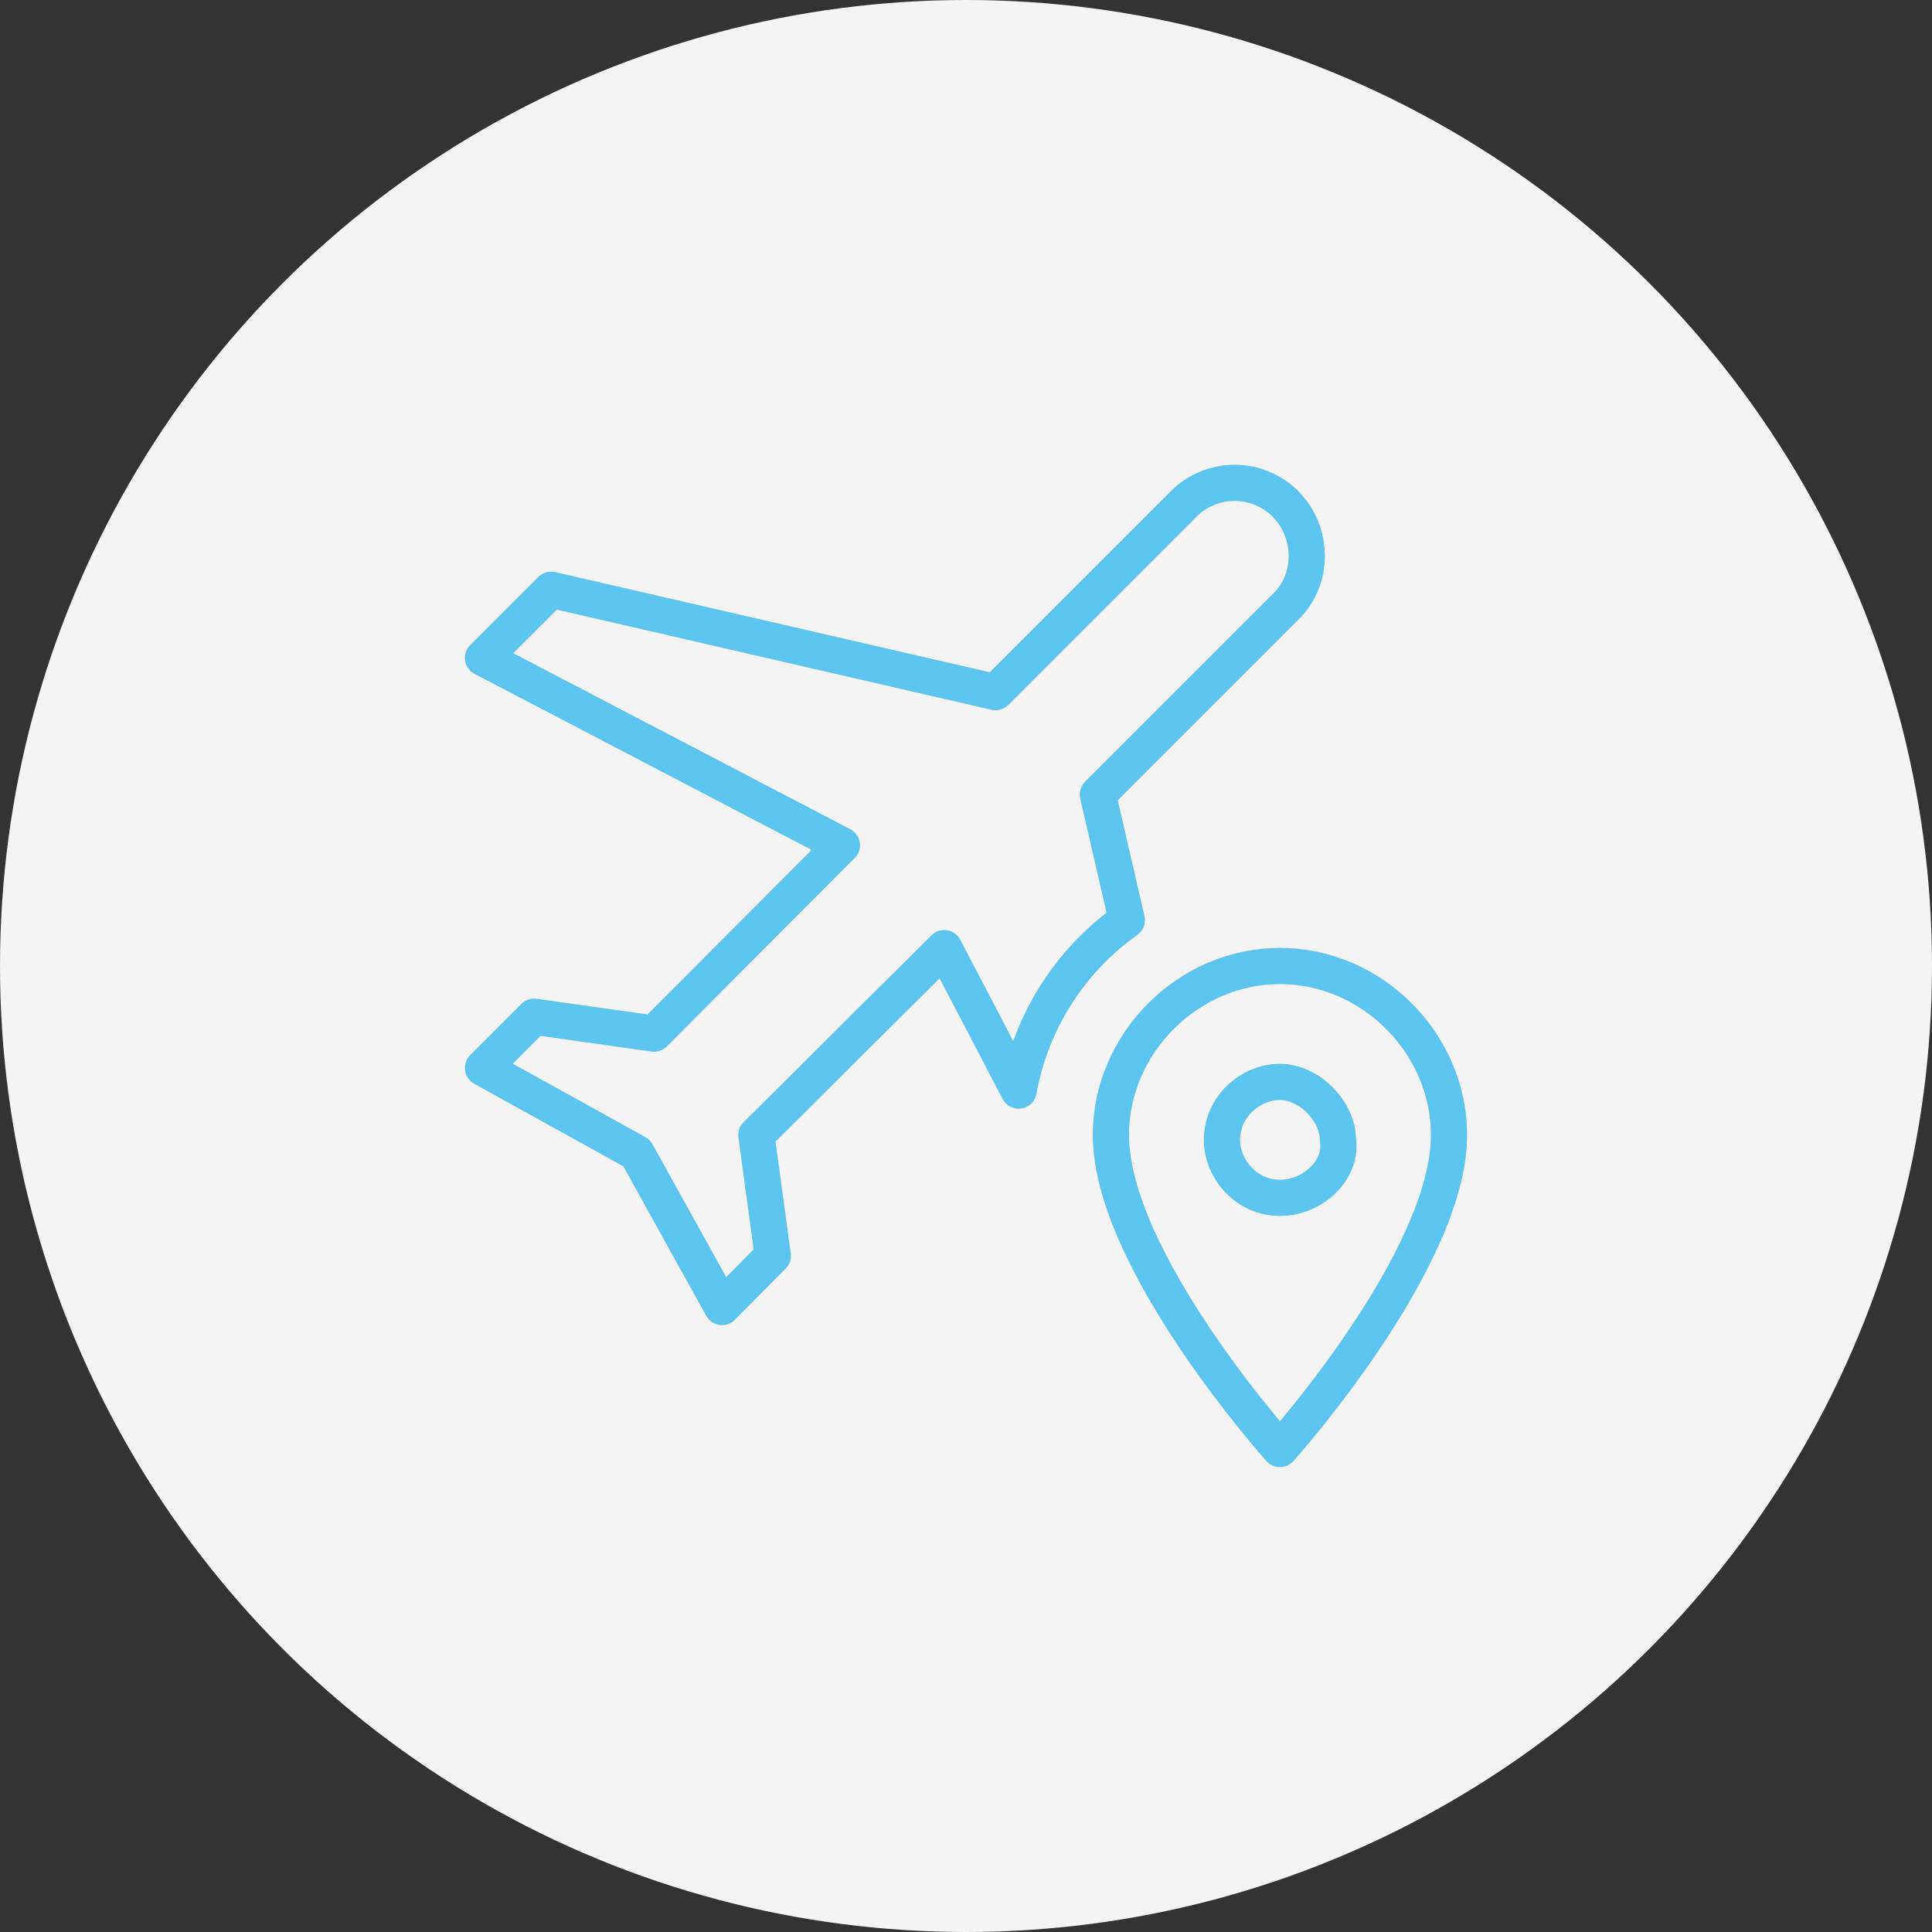 <svg xmlns="http://www.w3.org/2000/svg" width="80" height="80" viewBox="0 0 80 80" fill="none"><rect x="0" y="0" width="80" height="80" fill="#333333" stroke="none"/><circle cx="40" cy="40" r="40" fill="#F4F4F4"></circle><path d="M55.4 47.2C55.4 46 54.2 44.8 53 44.8C51.8 44.8 50.6 45.8 50.6 47.2C50.6 48.4 51.6 49.6 53 49.6C54.4 49.6 55.6 48.4 55.4 47.2M46.66 38.1C44.3 39.776 42.691 42.311 42.18 45.16L39.1 39.26L31.32 47L32 52L29.9 54.12L26.36 47.74L20 44.22L22.12 42.1L27.08 42.8L34.86 35L20 27.24L22.82 24.42L41.22 28.66L49 20.88C49.277 20.599 49.607 20.377 49.971 20.224C50.335 20.072 50.726 19.994 51.12 19.994C51.514 19.994 51.905 20.072 52.269 20.224C52.633 20.377 52.963 20.599 53.24 20.88C54.4 22.06 54.4 24 53.24 25.12L45.46 32.9L46.66 38.1ZM60 47C60 52.2 53 60 53 60C53 60 46 52.2 46 47C46 43.2 49.2 40 53 40C56.8 40 60 43.2 60 47Z" stroke="#5DC3EF" stroke-width="1.5" stroke-linecap="round" stroke-linejoin="round"></path></svg>